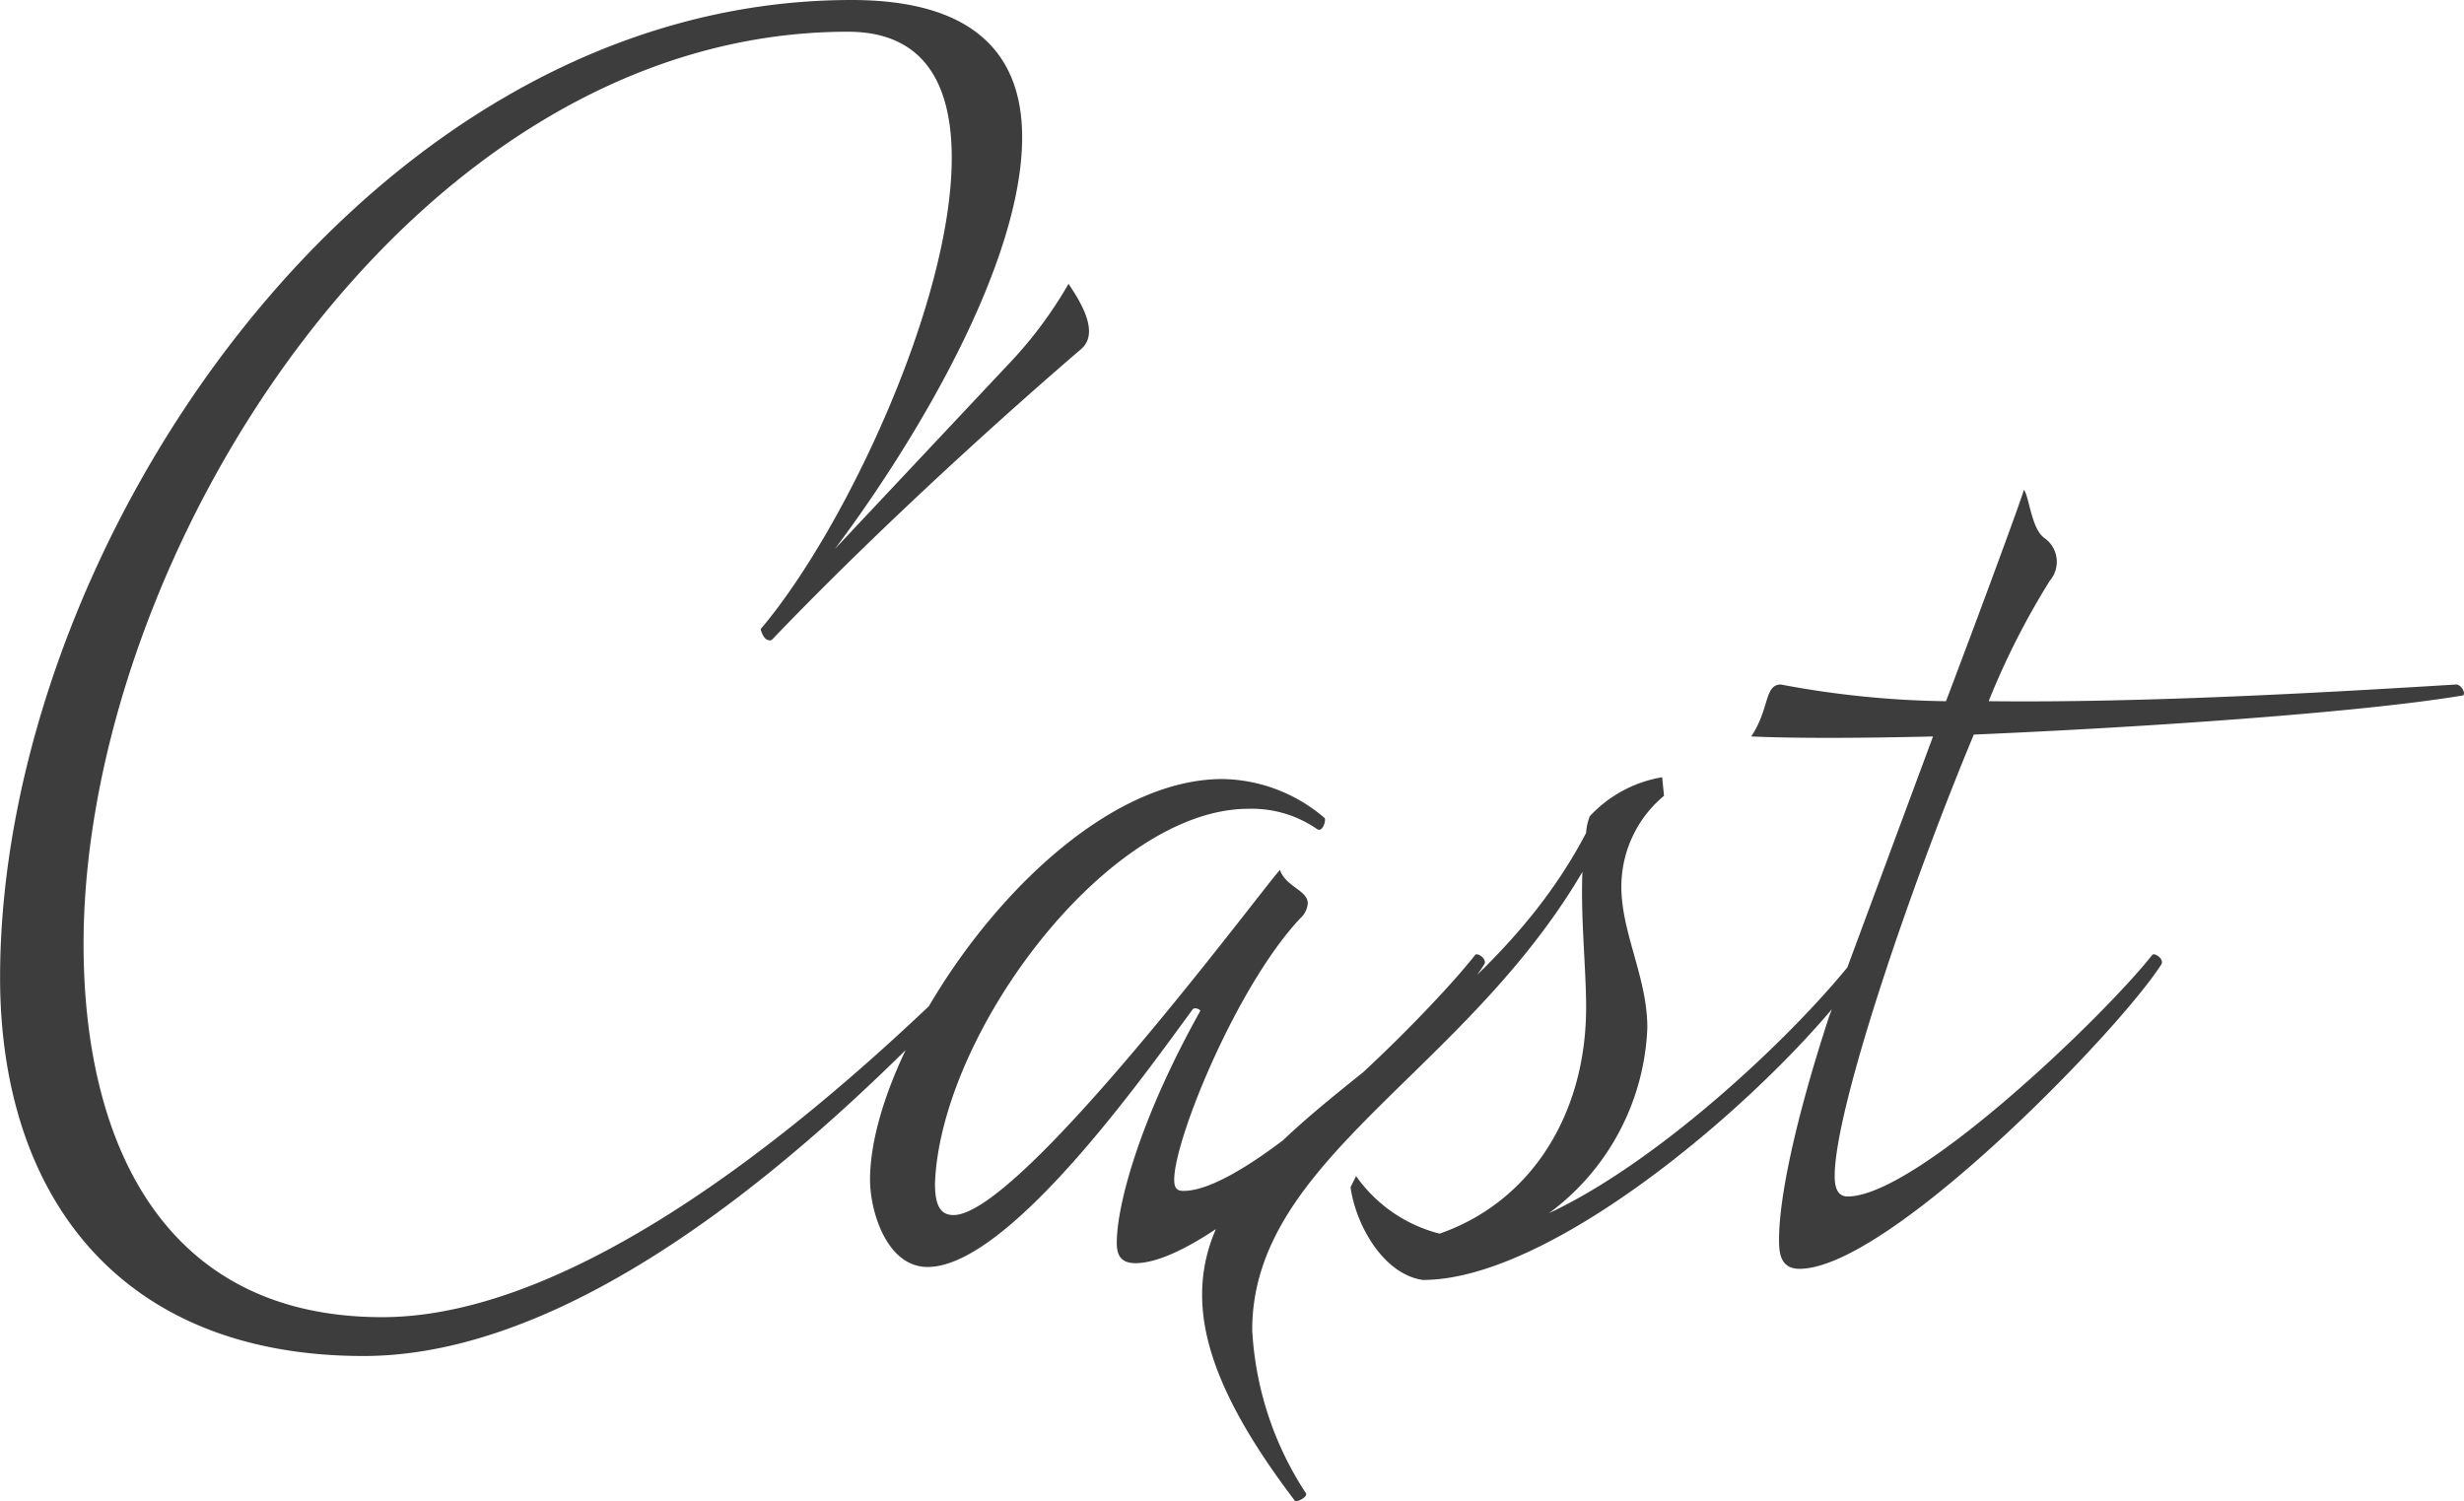 <svg xmlns="http://www.w3.org/2000/svg" width="115.557" height="70.4" viewBox="0 0 115.557 70.4">
  <path id="cursive-cast" d="M-12.311-28.971C-6.221-35.322.392-41.064,2.218-42.63c.87-.783-.087-2.262-.609-3.045a19.58,19.58,0,0,1-2.871,3.828l-8.091,8.613c3.915-5.22,8.787-13.485,8.787-19.314,0-3.741-2.088-6.438-8-6.438-22.794,0-39.933,25.665-39.933,45.849,0,10.092,5.481,17.748,17.052,17.748,12.18,0,24.969-13.92,28.449-17.4.174-.174-.261-.609-.348-.522-3.132,2.958-16.269,16.1-27.231,16.1-10.44,0-14.007-8.439-14.007-17.487,0-18.183,15.312-42.8,35.844-42.8,3.567,0,4.872,2.436,4.872,5.916,0,6.786-5.046,17.487-8.961,22.1C-12.745-29.145-12.571-28.884-12.311-28.971ZM13.268-20.1c.261.174.435-.435.348-.522a7.5,7.5,0,0,0-4.785-1.827C.914-22.446-7.7-10.092-7.7-3.654-7.7-2.175-6.916.435-5,.435-1.174.435,5.264-8.7,7.439-11.658c.087-.087.348,0,.348.087C4.916-6.438,3.872-2.436,3.872-.7c0,.435.087.957.87.957C8.831.261,19.1-10.614,21.1-13.746c.174-.261-.348-.609-.435-.435C18.4-11.31,10.223-3.132,7-3.132c-.261,0-.435-.087-.435-.522,0-1.914,2.958-9.135,5.916-12.267a1.04,1.04,0,0,0,.348-.7c0-.609-1.044-.783-1.305-1.566C10.571-17.139-.652-2-3.784-2c-.609,0-.87-.435-.87-1.479.261-7.047,8.091-17.574,14.7-17.574A5.379,5.379,0,0,1,13.268-20.1ZM12.224,11.4c.087.087.609-.174.522-.348a15.439,15.439,0,0,1-2.523-7.656c0-8,9.918-12.006,15.486-21.489-.087,2.175.174,4.524.174,6.351,0,5.046-2.61,9.135-6.873,10.614a6.858,6.858,0,0,1-3.915-2.7l-.261.522c.261,1.827,1.566,4.089,3.393,4.35,6.525,0,17.313-9.657,20.793-14.79.174-.261-.348-.609-.435-.435-2.61,3.393-9.048,9.57-14.442,12.093a11.354,11.354,0,0,0,4.611-8.7c0-2.349-1.218-4.437-1.218-6.612a5.545,5.545,0,0,1,2-4.263l-.087-.87a5.987,5.987,0,0,0-3.393,1.827,2.54,2.54,0,0,0-.174.783C20.4-9.4,7.874-6.438,7.874,1.74,7.874,4.35,9.179,7.395,12.224,11.4ZM66.947-26.361c.261,0,0-.522-.261-.522-5.655.348-14.529.87-21.924.783a35.819,35.819,0,0,1,2.871-5.655,1.361,1.361,0,0,0-.261-2c-.609-.435-.7-1.914-.957-2.262-.087.348-1.74,4.872-3.654,9.918a44.406,44.406,0,0,1-7.743-.783c-.783,0-.522,1.131-1.392,2.436,1.914.087,4.959.087,8.526,0L37.279-11.31C35.626-6.264,34.931-2.7,34.931-.87c0,.522,0,1.392.957,1.392,4.176,0,14.964-11.136,16.965-14.268.174-.261-.348-.609-.435-.435C50.155-11.31,41.368-2.871,38.149-2.871c-.435,0-.609-.348-.609-.957,0-3.132,3.48-13.4,6.525-20.706C52.243-24.882,62.248-25.578,66.947-26.361Z" transform="translate(48.503 58.986)" fill="#3d3d3d"/>
</svg>
